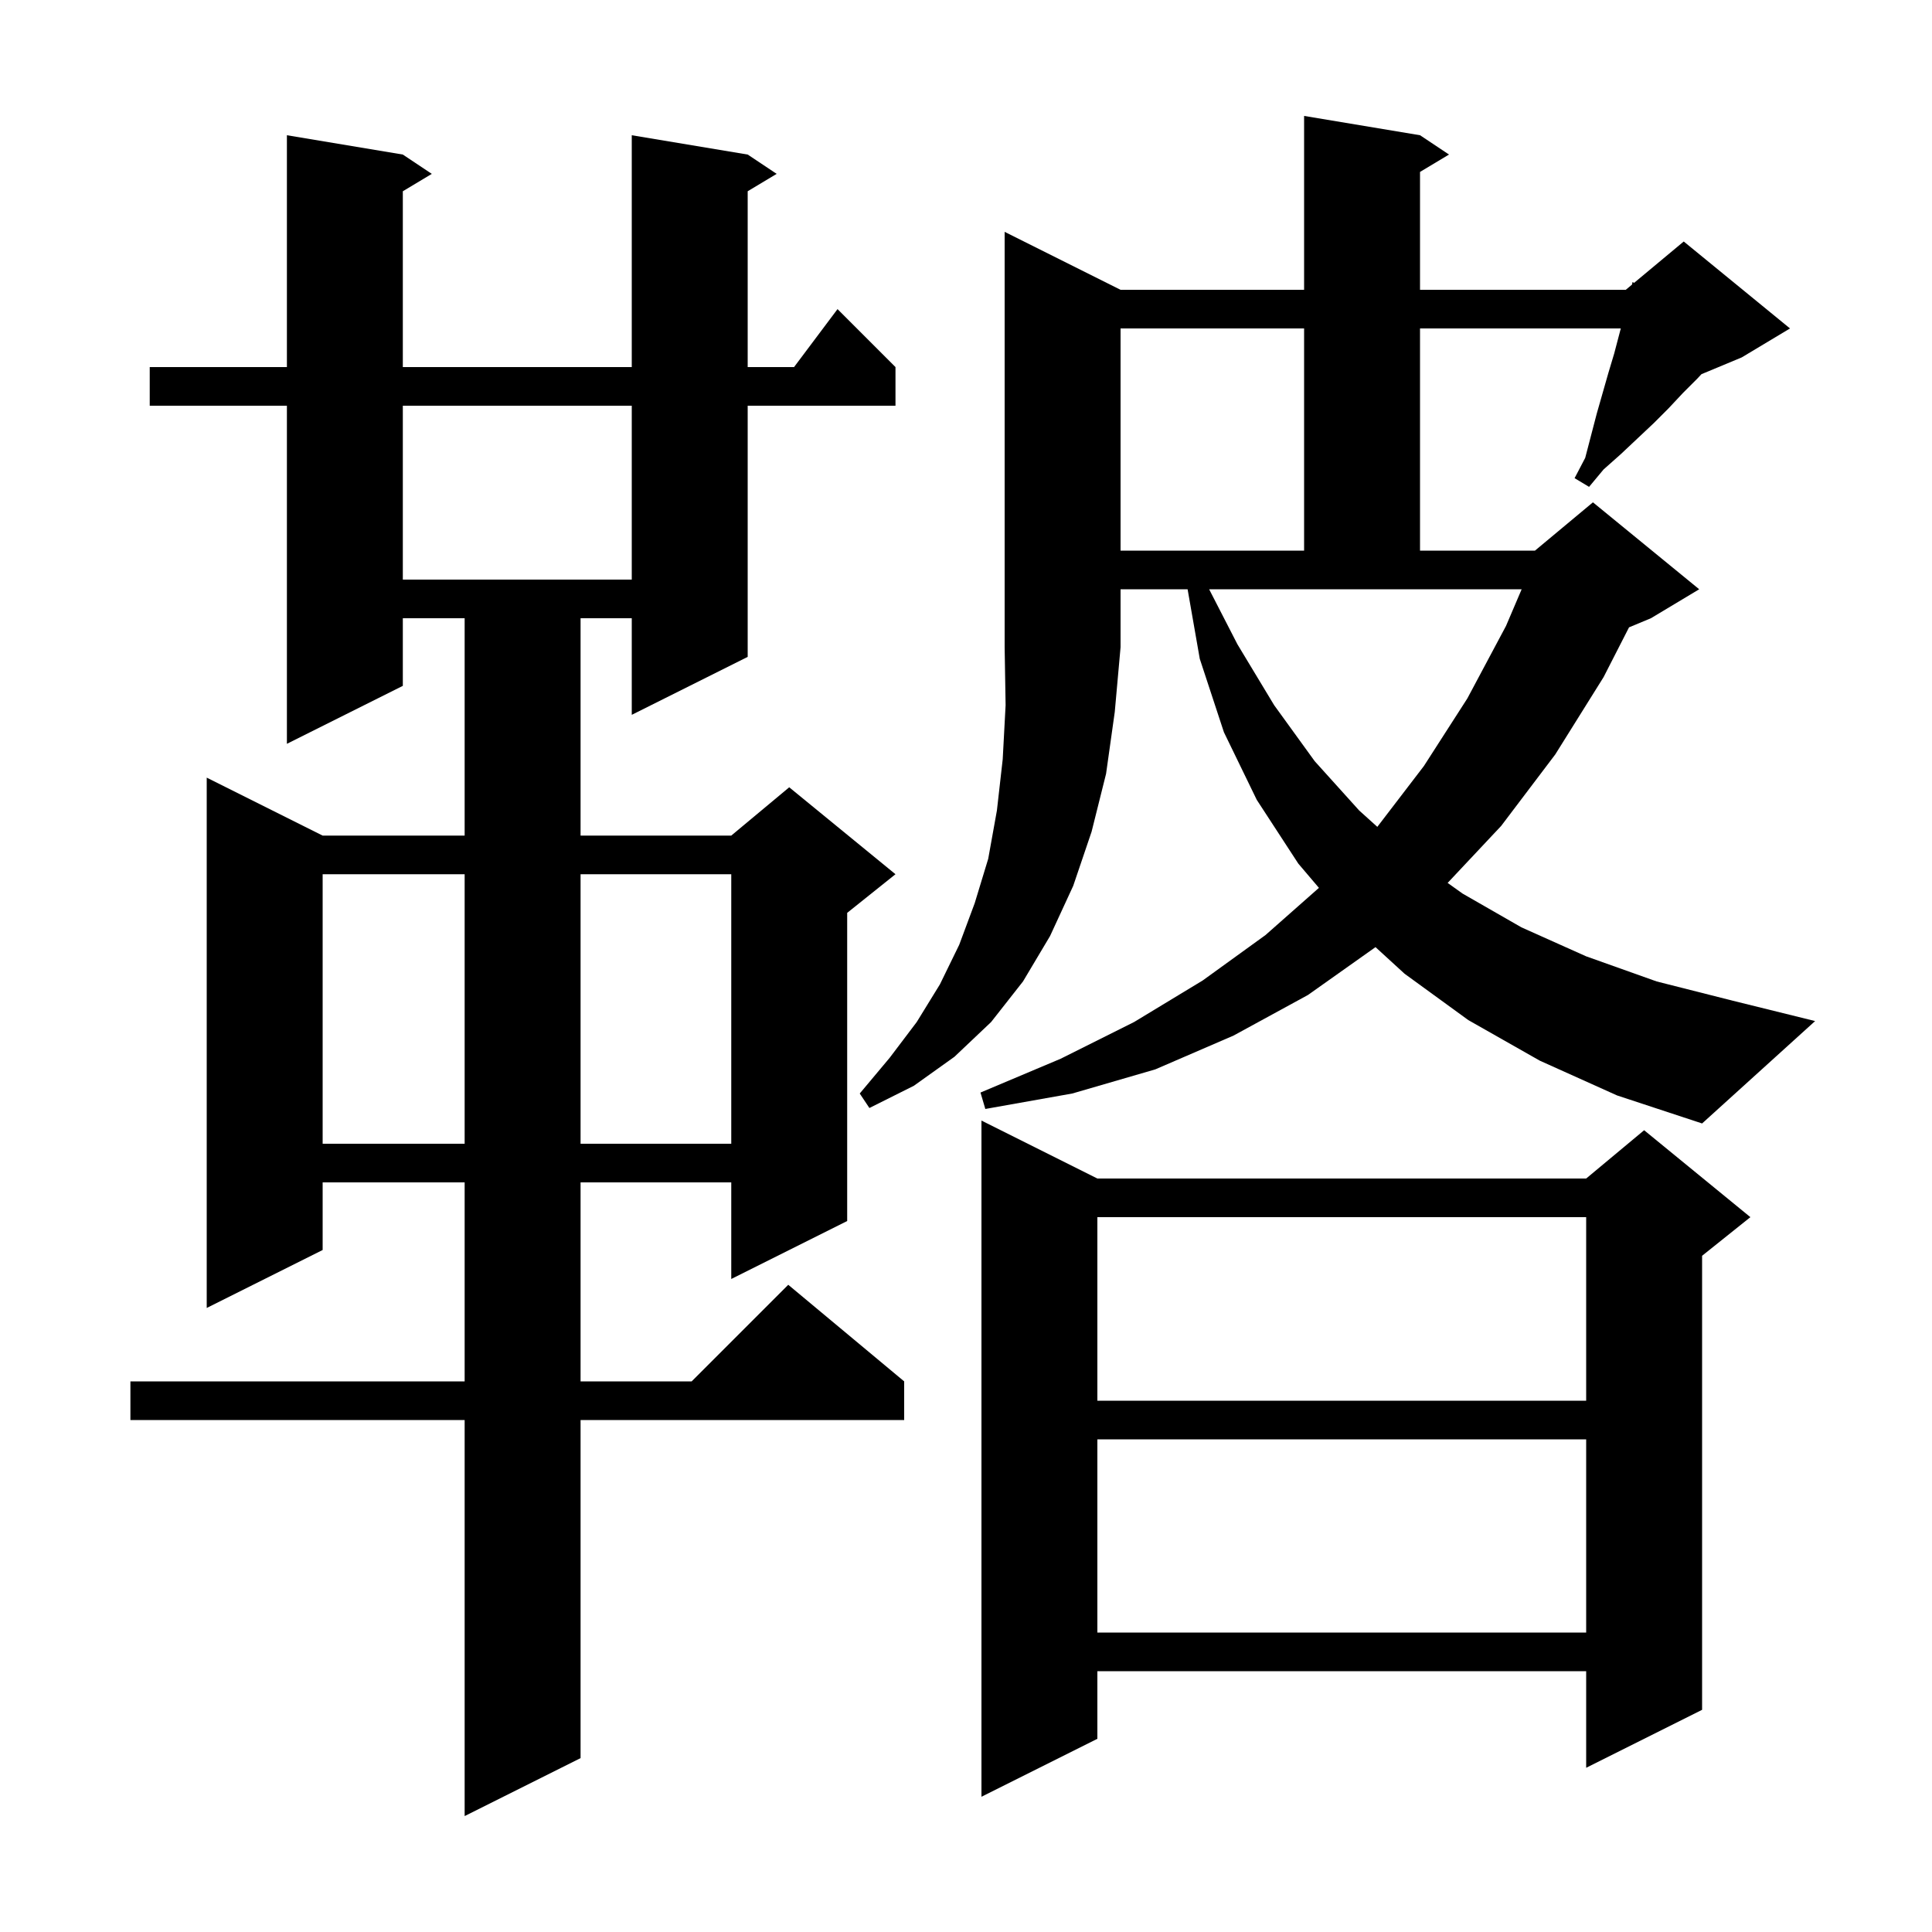 <svg xmlns="http://www.w3.org/2000/svg" xmlns:xlink="http://www.w3.org/1999/xlink" version="1.1" baseProfile="full" viewBox="0 0 200 200" width="200" height="200"><g fill="currentColor"><path d="M 77.4 16.0 L 80.4 18.0 L 77.4 19.8 L 77.4 38.0 L 82.2 38.0 L 86.7 32.0 L 92.7 38.0 L 92.7 42.0 L 77.4 42.0 L 77.4 68.0 L 65.4 74.0 L 65.4 64.0 L 60.1 64.0 L 60.1 86.5 L 75.7 86.5 L 81.7 81.5 L 92.7 90.5 L 87.7 94.5 L 87.7 126.4 L 75.7 132.4 L 75.7 122.4 L 60.1 122.4 L 60.1 143.0 L 71.6 143.0 L 81.6 133.0 L 93.6 143.0 L 93.6 147.0 L 60.1 147.0 L 60.1 182.0 L 48.1 188.0 L 48.1 147.0 L 13.5 147.0 L 13.5 143.0 L 48.1 143.0 L 48.1 122.4 L 33.4 122.4 L 33.4 129.4 L 21.4 135.4 L 21.4 80.5 L 33.4 86.5 L 48.1 86.5 L 48.1 64.0 L 41.7 64.0 L 41.7 71.0 L 29.7 77.0 L 29.7 42.0 L 15.5 42.0 L 15.5 38.0 L 29.7 38.0 L 29.7 14.0 L 41.7 16.0 L 44.7 18.0 L 41.7 19.8 L 41.7 38.0 L 65.4 38.0 L 65.4 14.0 Z M 113.6 122.0 L 164.2 122.0 L 170.2 117.0 L 181.2 126.0 L 176.2 130.0 L 176.2 177.0 L 164.2 183.0 L 164.2 173.0 L 113.6 173.0 L 113.6 180.0 L 101.6 186.0 L 101.6 116.0 Z M 113.6 149.0 L 113.6 169.0 L 164.2 169.0 L 164.2 149.0 Z M 113.6 126.0 L 113.6 145.0 L 164.2 145.0 L 164.2 126.0 Z M 33.4 90.5 L 33.4 118.4 L 48.1 118.4 L 48.1 90.5 Z M 60.1 90.5 L 60.1 118.4 L 75.7 118.4 L 75.7 90.5 Z M 116.0 30.0 L 135.0 30.0 L 135.0 12.0 L 147.0 14.0 L 150.0 16.0 L 147.0 17.8 L 147.0 30.0 L 168.3 30.0 L 168.941 29.466 L 169.0 29.2 L 169.16 29.283 L 174.3 25.0 L 185.3 34.0 L 180.3 37.0 L 176.133 38.736 L 175.7 39.2 L 174.2 40.7 L 172.7 42.3 L 171.2 43.8 L 167.8 47.0 L 166.0 48.6 L 164.5 50.4 L 163.0 49.5 L 164.1 47.4 L 165.3 42.8 L 166.5 38.6 L 167.1 36.6 L 167.784 34.0 L 147.0 34.0 L 147.0 57.0 L 158.9 57.0 L 164.9 52.0 L 175.9 61.0 L 170.9 64.0 L 168.637 64.943 L 166.0 70.1 L 161.0 78.1 L 155.4 85.5 L 149.859 91.399 L 151.4 92.5 L 157.5 96.0 L 164.2 99.0 L 171.5 101.6 L 179.4 103.6 L 187.9 105.7 L 176.2 116.3 L 167.4 113.4 L 159.4 109.8 L 152.0 105.6 L 145.4 100.8 L 142.392 98.047 L 135.4 103.0 L 127.7 107.2 L 119.6 110.7 L 111.0 113.2 L 102.0 114.8 L 101.5 113.1 L 109.8 109.6 L 117.4 105.8 L 124.5 101.5 L 131.0 96.8 L 136.535 91.911 L 134.4 89.4 L 130.1 82.8 L 126.7 75.8 L 124.2 68.2 L 122.94 61.0 L 116.0 61.0 L 116.0 67.0 L 115.4 73.7 L 114.5 80.1 L 113.0 86.1 L 111.1 91.7 L 108.7 96.9 L 105.9 101.6 L 102.6 105.8 L 98.8 109.4 L 94.6 112.4 L 90.0 114.7 L 89.0 113.2 L 92.1 109.5 L 94.9 105.8 L 97.3 101.9 L 99.3 97.8 L 100.9 93.5 L 102.3 88.9 L 103.2 83.9 L 103.8 78.6 L 104.1 73.0 L 104.0 67.0 L 104.0 24.0 Z M 128.1 66.7 L 131.9 73.0 L 136.1 78.8 L 140.7 83.9 L 142.58 85.596 L 147.4 79.3 L 151.9 72.3 L 155.9 64.8 L 157.522 61.0 L 125.169 61.0 Z M 41.7 42.0 L 41.7 60.0 L 65.4 60.0 L 65.4 42.0 Z M 116.0 34.0 L 116.0 57.0 L 135.0 57.0 L 135.0 34.0 Z "/></g></svg>